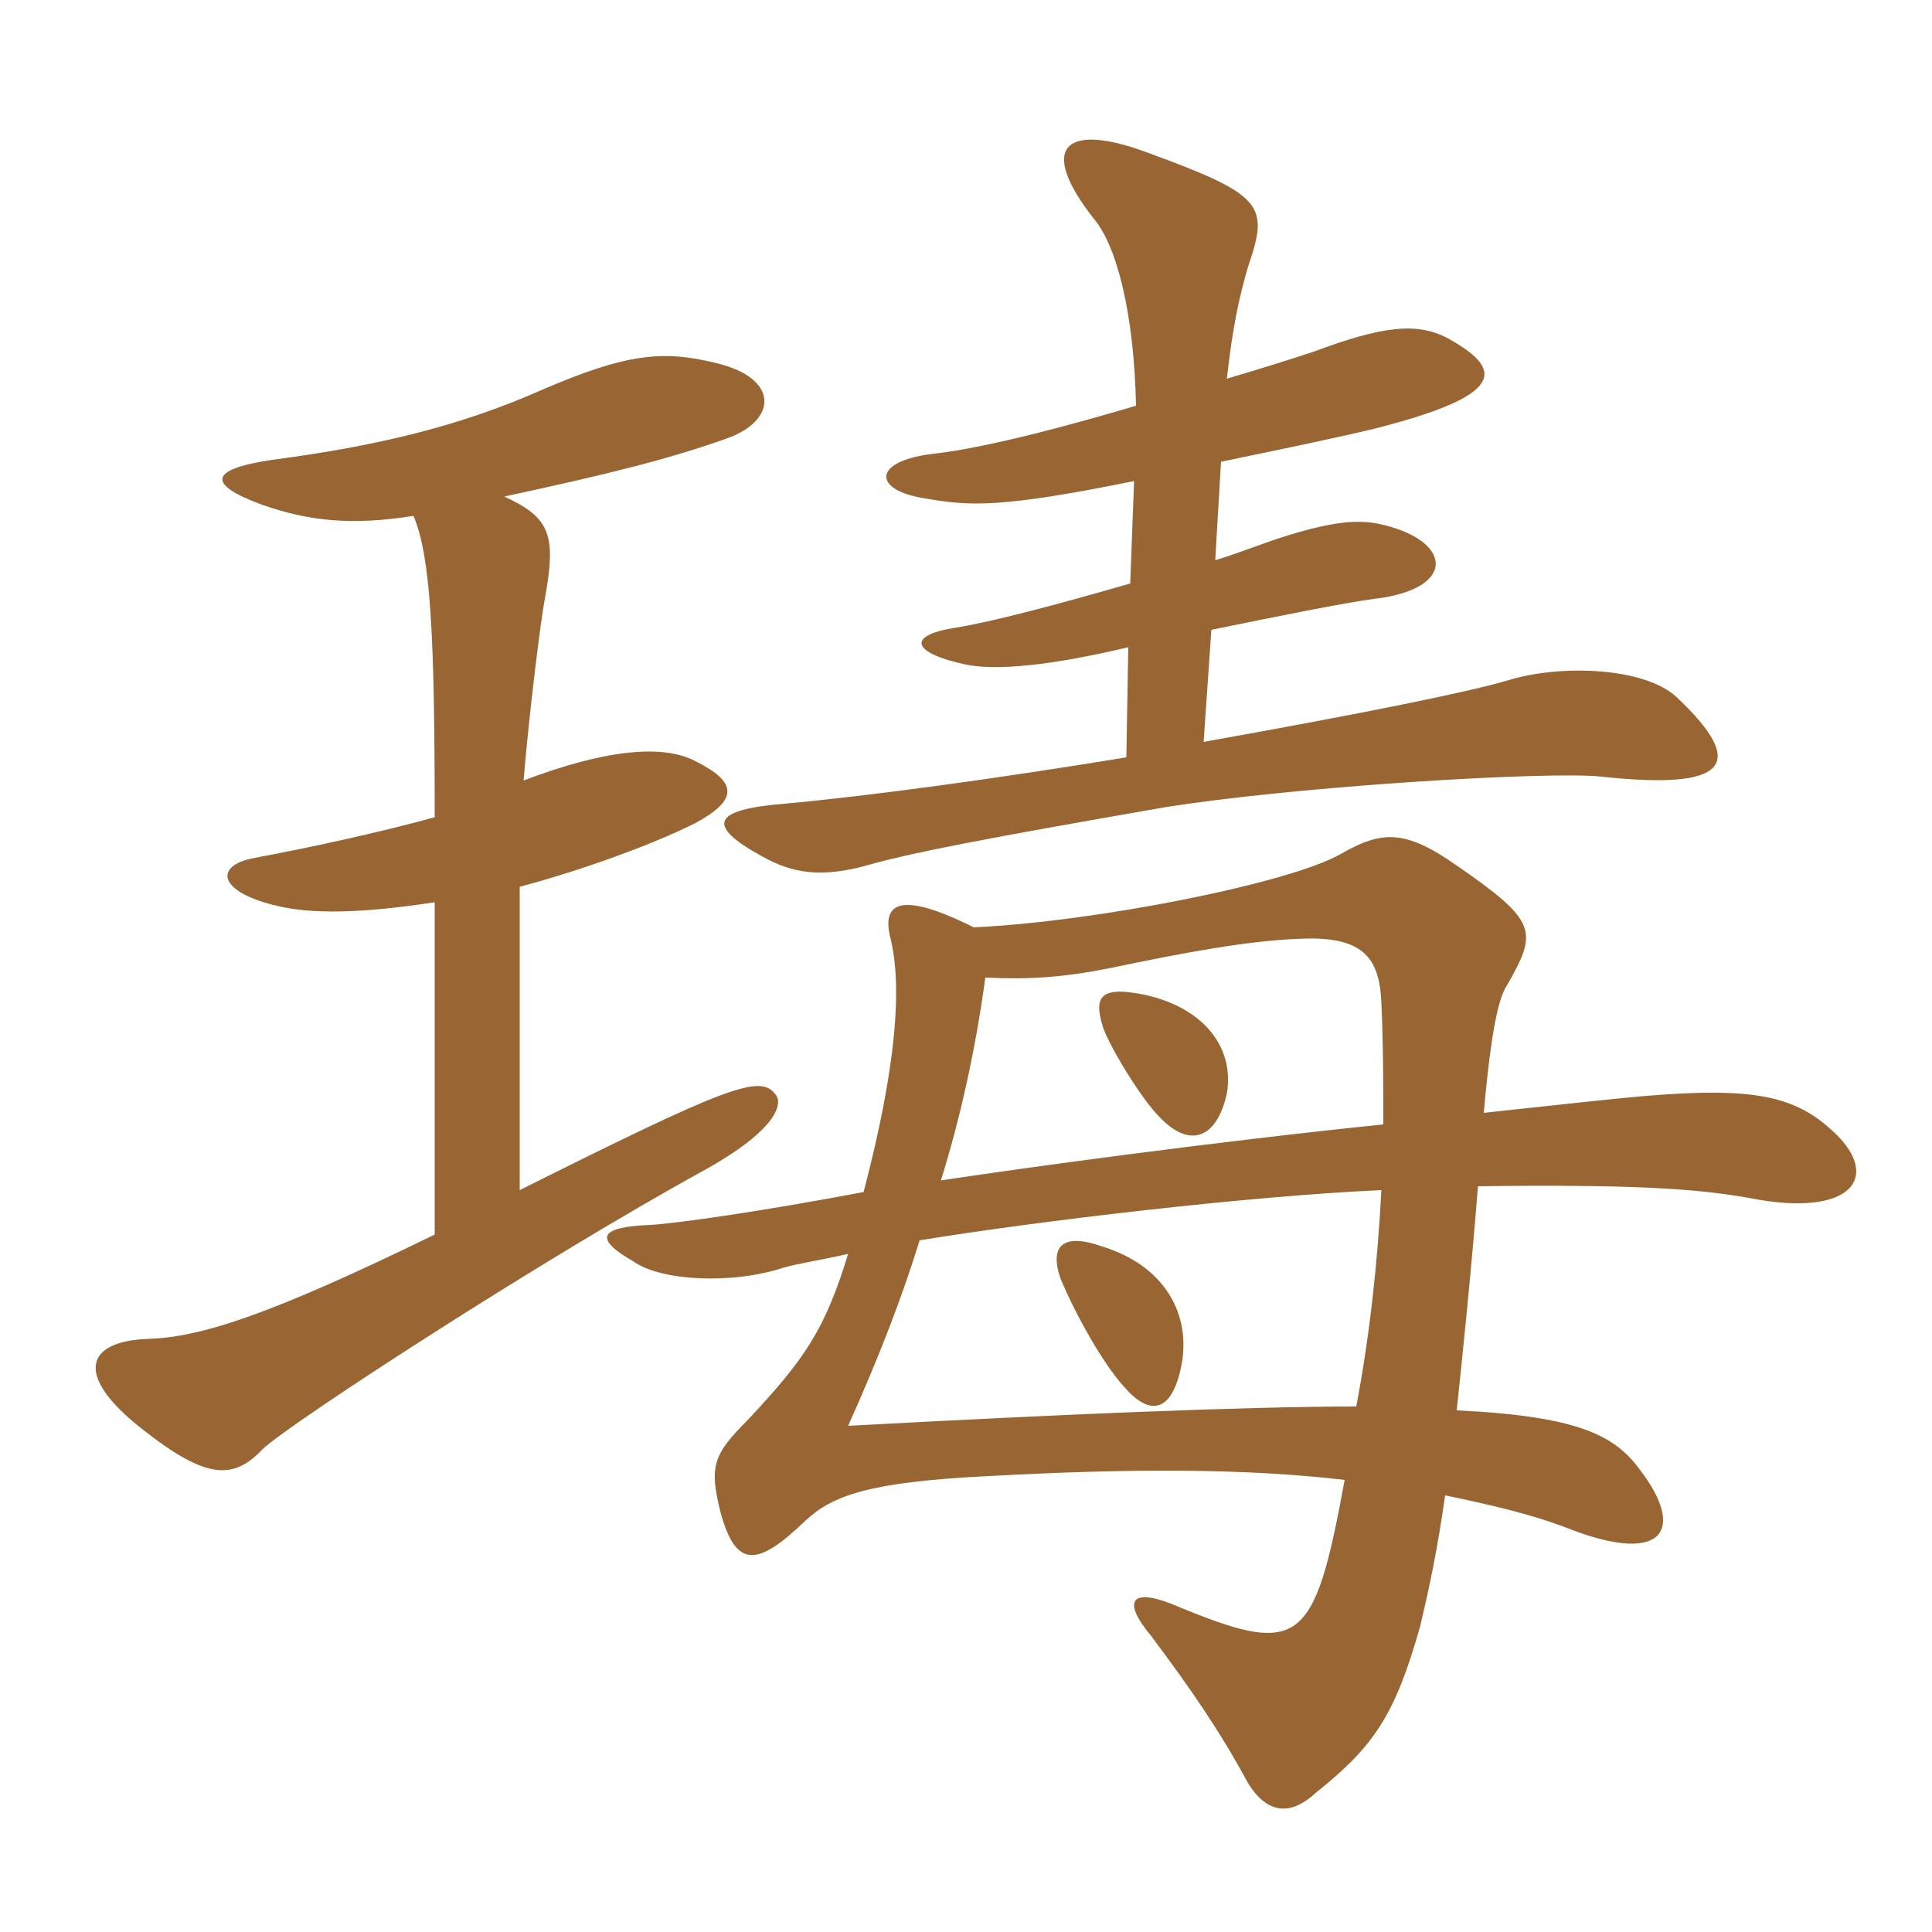 <svg xmlns="http://www.w3.org/2000/svg" xmlns:xlink="http://www.w3.org/1999/xlink" width="150" height="150"><path fill="#996633" padding="10" d="M105.30 109.20C96.75 109.20 82.50 109.80 65.85 110.70C68.40 105 70.05 100.65 71.40 96.30C80.55 94.80 97.05 92.85 107.25 92.40C106.95 98.10 106.35 103.65 105.30 109.20ZM112.20 116.10C115.80 116.85 119.10 117.60 122.10 118.80C129.30 121.50 130.80 118.65 127.35 114.15C125.40 111.45 122.55 109.95 113.10 109.50C113.55 105.15 114.15 99.60 114.75 92.10C126.30 91.95 131.55 92.25 135.75 93C144 94.65 146.25 91.20 142.05 87.60C139.20 85.05 135.90 84.45 128.25 85.05C126.15 85.20 120.75 85.80 115.20 86.40C115.80 79.65 116.40 77.40 117 76.50C119.40 72.30 119.40 71.55 113.10 67.20C109.05 64.35 107.25 64.50 104.10 66.30C100.20 68.55 85.20 71.55 75.60 72C69.90 69.15 68.40 70.05 69.15 72.90C70.05 76.65 69.60 82.80 67.05 92.55C59.10 94.05 52.80 94.95 50.55 95.10C46.50 95.25 46.05 96.15 49.20 97.95C51.30 99.45 56.85 99.75 60.90 98.40C61.95 98.10 63.90 97.80 65.85 97.35C64.05 103.20 62.55 105.45 58.05 110.25C55.35 112.95 55.05 113.85 55.95 117.45C57.15 121.80 58.80 121.65 62.55 118.05C64.65 116.10 67.50 115.05 76.80 114.60C87.75 114 96.75 114 104.40 114.90C102 127.95 100.95 128.70 90.90 124.50C87.75 123.30 87.15 124.35 89.40 127.05C92.55 131.25 94.80 134.55 96.90 138.45C98.40 140.85 100.20 141 102.15 139.20C106.65 135.60 108.30 133.20 110.25 126.30C111 123.15 111.60 120.30 112.20 116.10ZM107.40 87.30C94.20 88.65 78.90 90.75 73.05 91.65C74.55 86.85 75.75 81.45 76.50 75.90C79.95 76.05 82.50 75.90 86.25 75.15C91.95 73.95 96.90 73.05 100.65 72.90C105.75 72.60 107.10 74.25 107.25 77.85C107.40 81.15 107.40 84.45 107.40 87.30ZM82.35 99.30C83.55 102.15 85.65 105.90 87.30 107.70C89.25 109.95 90.90 109.65 91.65 106.35C92.55 102.60 90.90 98.40 85.50 96.75C82.50 95.70 81.45 96.75 82.35 99.30ZM85.65 79.80C86.25 81.45 88.65 85.35 90 86.70C92.40 89.25 94.50 88.35 95.25 84.90C95.85 81.45 93.60 78.30 88.95 77.25C85.35 76.50 84.90 77.40 85.65 79.80ZM88.05 37.35L87.75 45.30C82.05 46.95 76.95 48.30 74.10 48.75C70.35 49.35 70.80 50.70 75 51.60C77.25 52.05 81.30 51.75 87.60 50.25L87.45 58.80C77.40 60.45 67.50 61.80 60.90 62.40C55.35 62.85 54.75 64.05 59.10 66.45C61.50 67.80 63.75 68.25 67.80 67.05C71.10 66.15 76.50 65.10 90.30 62.70C100.50 61.05 120.30 59.85 124.35 60.30C134.10 61.35 135.75 59.40 130.20 54.15C127.65 51.75 121.05 51.60 117.15 52.80C114.15 53.70 106.05 55.35 93.45 57.60L94.05 48.90C99.15 47.85 104.40 46.80 106.65 46.50C113.25 45.75 112.80 41.85 106.95 40.65C105.30 40.35 103.50 40.50 100.05 41.55C98.10 42.15 96.30 42.90 94.35 43.50L94.80 35.85C99.15 34.95 103.50 34.05 106.65 33.30C116.70 30.75 116.85 28.80 112.65 26.40C110.10 24.90 107.25 25.35 102 27.30C100.20 27.90 97.80 28.65 95.25 29.40C95.70 25.50 96.15 23.25 96.90 20.70C98.55 15.90 98.10 15.15 89.10 11.85C82.65 9.45 80.55 11.40 84.90 16.95C86.70 19.05 88.05 24.30 88.20 31.50C80.10 33.90 75.15 34.95 72.30 35.25C67.65 35.85 67.80 38.10 71.85 38.70C75.30 39.30 77.70 39.45 88.05 37.35ZM39.15 38.55C47.55 36.75 52.20 35.55 56.40 34.05C60.30 32.70 60.60 29.40 55.65 28.20C51.45 27.15 48.60 27.45 42 30.30C35.55 33.15 29.10 34.65 21.15 35.70C16.05 36.45 16.20 37.65 20.25 39.15C24 40.50 27.45 40.80 32.10 40.05C33.45 43.20 33.75 49.50 33.75 63.45C29.40 64.65 23.85 65.85 19.80 66.60C16.50 67.20 16.95 69.30 21.60 70.35C24.15 70.95 27.90 70.95 33.75 70.05L33.75 95.85C20.85 102.15 15.60 103.80 11.55 103.95C6.60 104.10 5.70 106.80 11.10 111C16.05 114.90 18.15 114.90 20.40 112.50C22.65 110.40 42.30 97.65 54.60 90.90C60.30 87.75 60.90 85.65 60.15 84.90C58.95 83.40 56.25 84.45 40.35 92.40L40.35 68.85C44.85 67.65 50.40 65.70 54 63.90C57.30 62.10 57.30 60.75 54 59.10C51.45 57.75 46.95 58.20 40.65 60.60C41.10 55.20 42 48 42.30 46.50C43.20 41.55 42.75 40.20 39.15 38.55Z"/></svg>